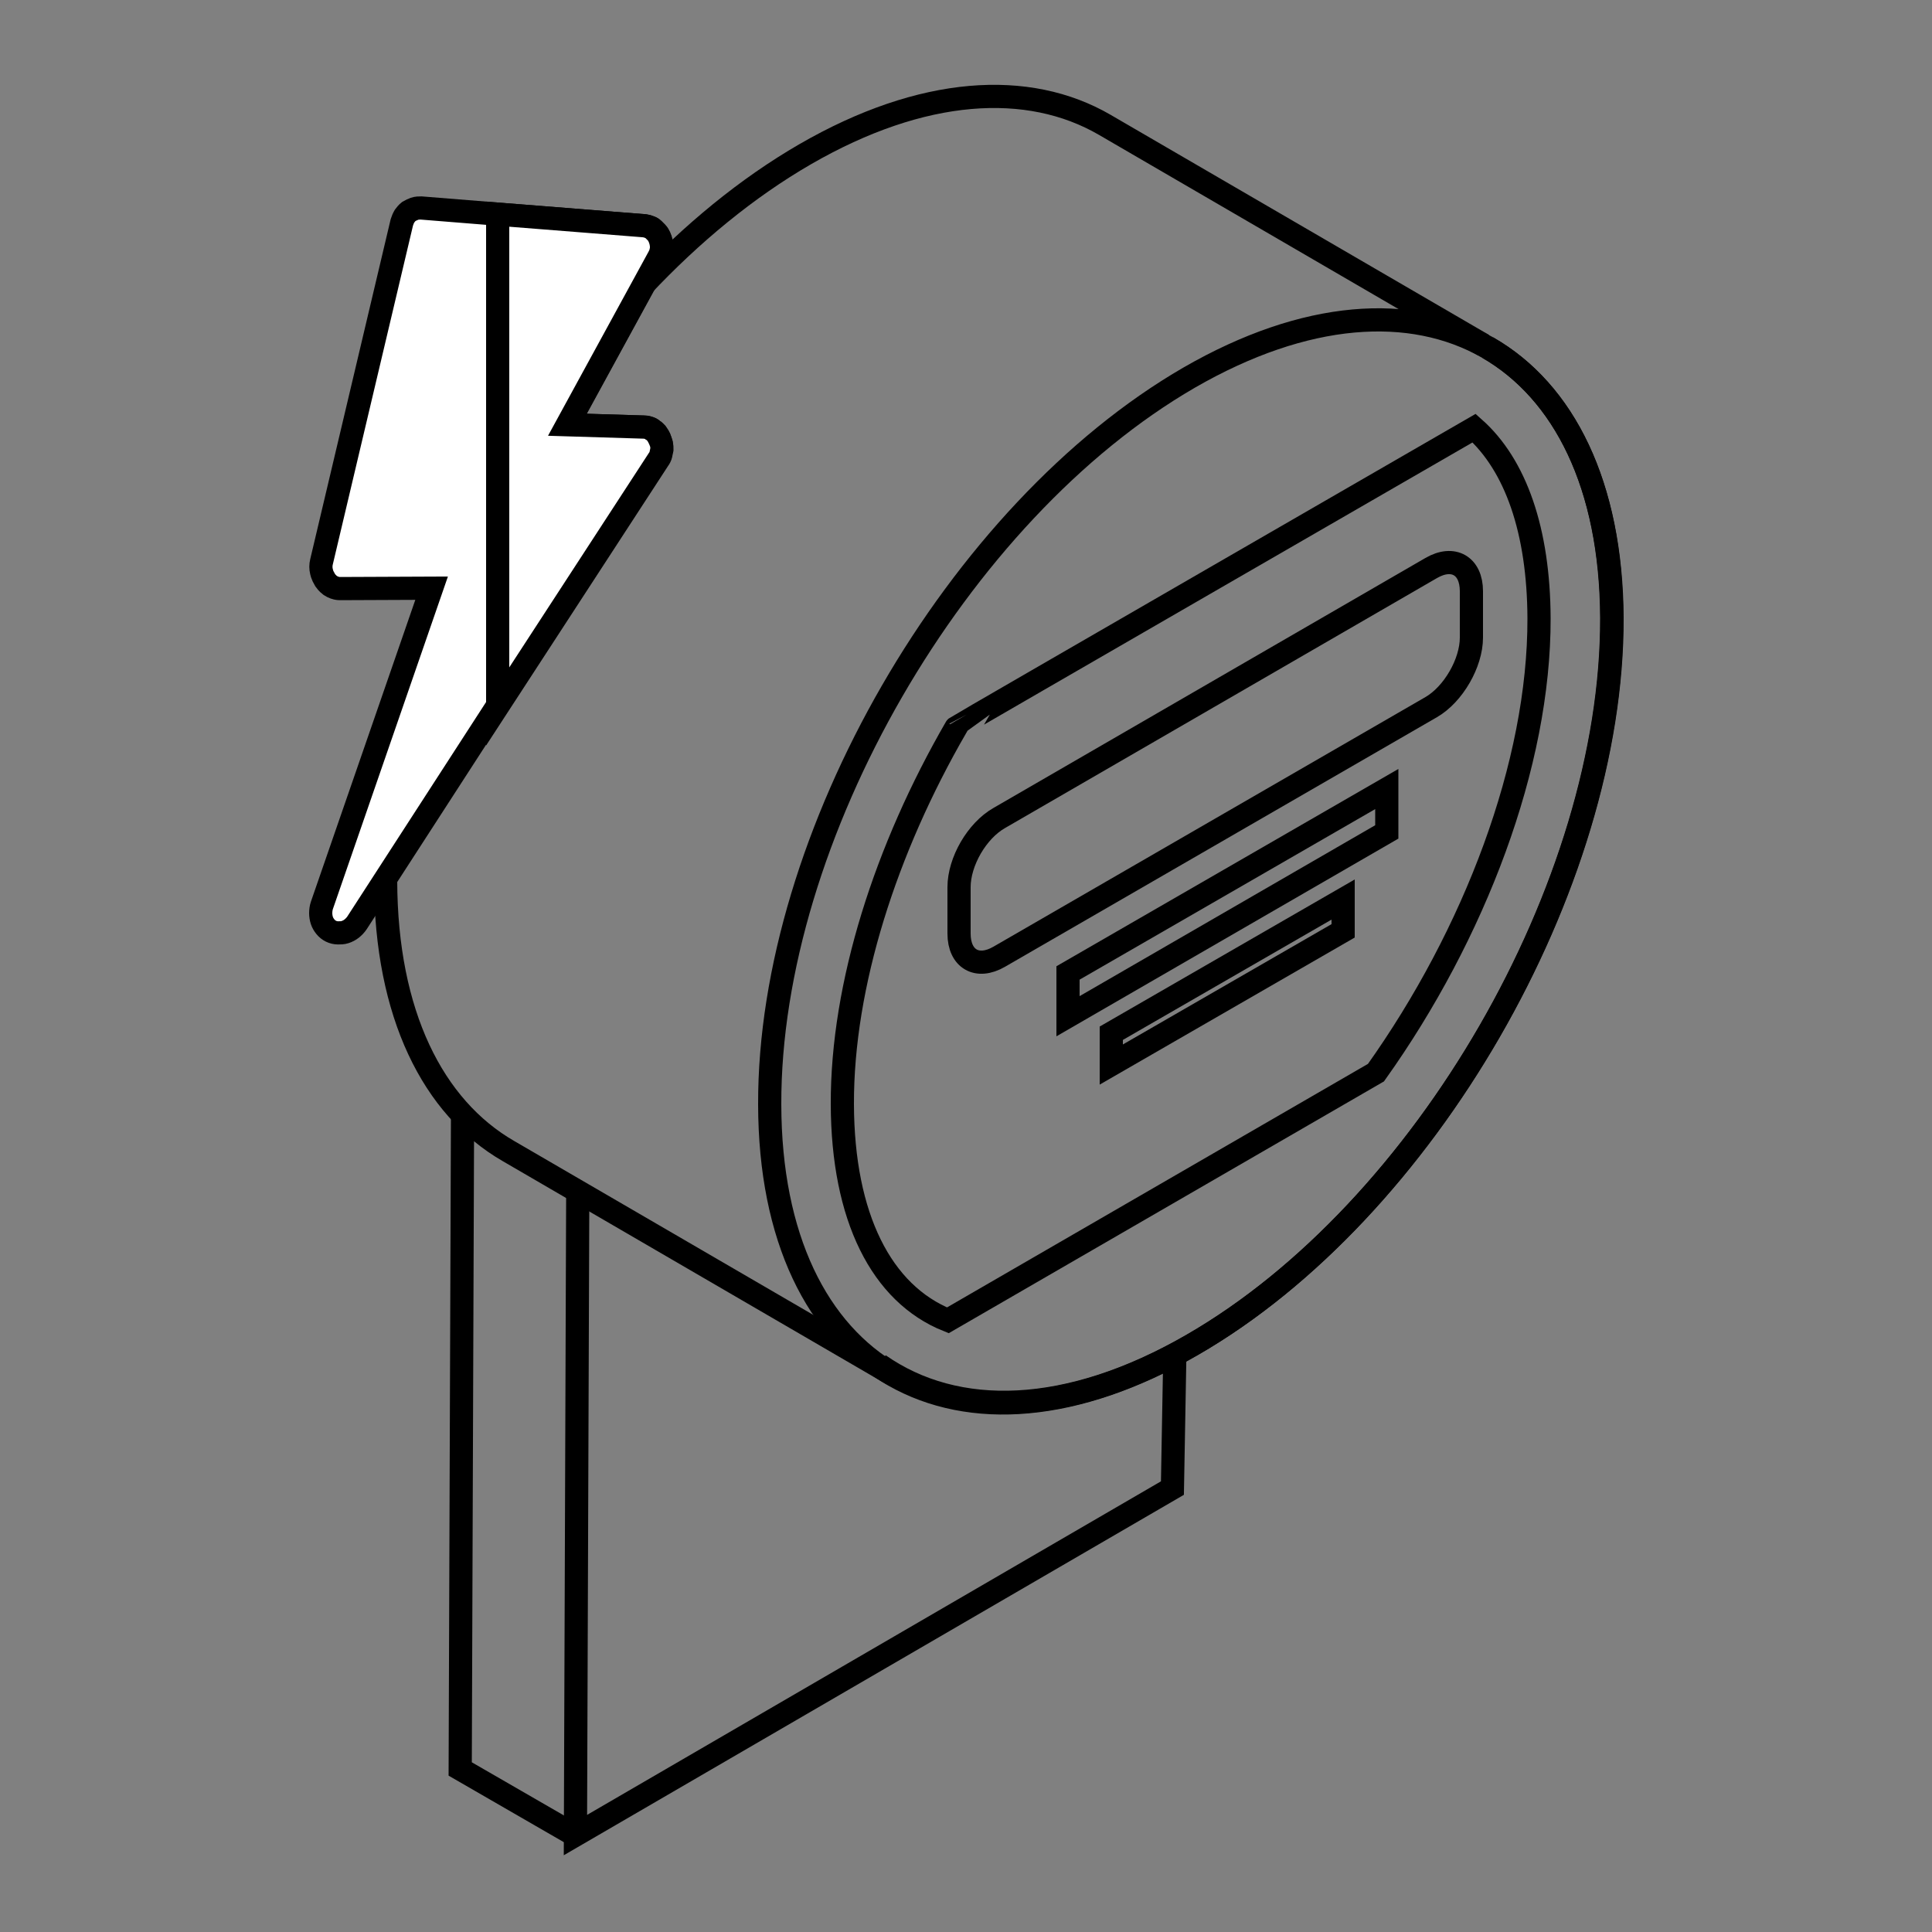 <?xml version="1.0" encoding="utf-8"?>
<!-- Generator: Adobe Illustrator 24.3.0, SVG Export Plug-In . SVG Version: 6.00 Build 0)  -->
<svg version="1.1" id="Layer_1" xmlns="http://www.w3.org/2000/svg" xmlns:xlink="http://www.w3.org/1999/xlink" x="0px" y="0px"
	 viewBox="0 0 500 500" style="enable-background:new 0 0 500 500;" xml:space="preserve">
<rect x="0" y="0" width="500" height="500" fill="#808080" stroke="none"/>
<style type="text/css">
	.st0{fill:none;stroke:#000000;stroke-width:6;stroke-miterlimit:10;}
	.st1{fill:#FFFFFF;stroke:#000000;stroke-width:6;stroke-miterlimit:10;}
</style>
<g>
	<g id="Group_447" transform="translate(45.923 26.513)">
		<path id="Path_4216_1_" class="st0" d="M258.1,325.3l-0.6,33.3l-154.5,89.8l0.6-167.1"/>
	</g>
	<g id="Group_449" transform="translate(0 138.308)">
		<path id="Path_4218_1_" class="st0" d="M148.9,336.7l-29.8-17.2l0.6-168.4"/>
	</g>
	<path id="Path_4219" class="st0" d="M385.1,90c0.2,0.1-99.2-57.7-99.2-57.7c-19.8-11.5-47.2-9.9-77.5,7.6
		c-60.2,34.8-108.8,119-108.6,188.1c0.1,34.4,12.2,58.6,31.8,69.9l99.4,57.8c-1.2-0.7-2.4-1.6-3.5-2.5c20,14,48.9,13.4,81.1-5.2
		c60.2-34.7,108.8-118.9,108.6-188.1C417,125.6,404.8,101.4,385.1,90z"/>
	<path id="Path_4220" class="st0" d="M307.8,97.7C368,63,416.9,90.9,417.1,160c0.2,69.2-48.4,153.4-108.6,188.1
		c-60.2,34.8-109.2,6.9-109.3-62.3C199,216.7,247.6,132.5,307.8,97.7z"/>
	<path id="Path_4221" class="st0" d="M398.3,160c0.1,37.8-16.7,81.8-42.2,117.6l-110.8,64.1c-17.2-6.9-27.2-26.7-27.3-55.9
		c-0.1-31,11.3-66.2,29.4-97.5c0-0.1,134.1-77.5,134.1-77.5C392.3,120.4,398.2,137.4,398.3,160z"/>
	<path id="Path_4222" class="st0" d="M370.4,183l-111.8,64.6c-5.7,3.3-10.4,0.6-10.4-6v-12c0-6.6,4.6-14.6,10.4-17.9L370.4,147
		c5.7-3.3,10.4-0.6,10.4,6v12C380.8,171.6,376.1,179.7,370.4,183z"/>
	<path id="Path_4223" class="st0" d="M358.9,215.3L276.4,263v-11.2l82.5-47.6V215.3z"/>
	<path id="Path_4224" class="st0" d="M347.6,240.9l-60,34.6v-8.1l60-34.6V240.9z"/>
	<g id="lighting" transform="translate(-4533.699 -254.575)">
		<path id="Path_4613" class="st1" d="M4700.3,365.1l-19.7-0.6l23.7-43.4c0.2-0.4,0.4-0.8,0.5-1.2c0.1-0.4,0.2-0.9,0.2-1.3
			c0-0.9-0.2-1.8-0.6-2.7c-0.2-0.4-0.4-0.8-0.7-1.1c-0.3-0.3-0.6-0.6-0.9-0.9c-0.3-0.3-0.7-0.5-1.1-0.6c-0.4-0.2-0.8-0.2-1.2-0.3
			l-37.9-3l-19.9-1.6c-0.6,0-1.1,0-1.7,0.2c-0.5,0.2-1,0.4-1.5,0.7c-0.4,0.3-0.8,0.8-1.1,1.2c-0.3,0.5-0.5,1-0.7,1.6l-20.8,87.9
			c-0.2,0.8-0.2,1.7,0,2.5c0.1,0.4,0.2,0.8,0.4,1.2c0.2,0.4,0.4,0.7,0.6,1.1c0.2,0.3,0.5,0.6,0.8,0.9c0.3,0.3,0.6,0.5,1,0.7
			c0.4,0.2,0.7,0.3,1.1,0.4c0.4,0.1,0.8,0.1,1.2,0.1l23.4-0.1l-28.4,82.1c-0.2,0.6-0.3,1.3-0.3,2c0,0.6,0.1,1.3,0.3,1.9
			c0.2,0.6,0.5,1.1,0.9,1.6c0.8,1,2,1.6,3.3,1.6c0.6,0,1.2,0,1.8-0.2c0.6-0.2,1.2-0.5,1.7-0.9c0.5-0.4,1-0.9,1.4-1.5l36.3-56.1
			l41.6-63.9c0.3-0.4,0.5-0.8,0.6-1.2c0.1-0.4,0.2-0.9,0.3-1.4c0-0.5,0-0.9-0.1-1.4c-0.1-0.5-0.2-0.9-0.4-1.4
			c-0.2-0.4-0.4-0.8-0.7-1.2c-0.3-0.3-0.6-0.7-1-0.9c-0.3-0.3-0.7-0.5-1.1-0.6C4701.1,365.1,4700.7,365.1,4700.3,365.1z"/>
		<path id="Path_4614" class="st1" d="M4704.3,368c-0.2-0.4-0.4-0.8-0.7-1.2c-0.3-0.3-0.6-0.7-1-0.9c-0.3-0.3-0.7-0.5-1.1-0.6
			c-0.4-0.1-0.8-0.2-1.3-0.2l-19.7-0.6l23.7-43.4c0.2-0.4,0.4-0.8,0.5-1.2c0.1-0.4,0.2-0.9,0.2-1.3c0-0.9-0.2-1.8-0.6-2.7
			c-0.2-0.4-0.4-0.8-0.7-1.1c-0.3-0.3-0.6-0.6-0.9-0.9c-0.3-0.3-0.7-0.5-1.1-0.6c-0.4-0.2-0.8-0.2-1.2-0.3l-37.9-3v127.4l41.6-63.9
			c0.3-0.4,0.5-0.8,0.6-1.2c0.1-0.4,0.2-0.9,0.3-1.4c0-0.5,0-0.9-0.1-1.4C4704.7,368.9,4704.5,368.4,4704.3,368z"/>
	</g>
</g>
</svg>
